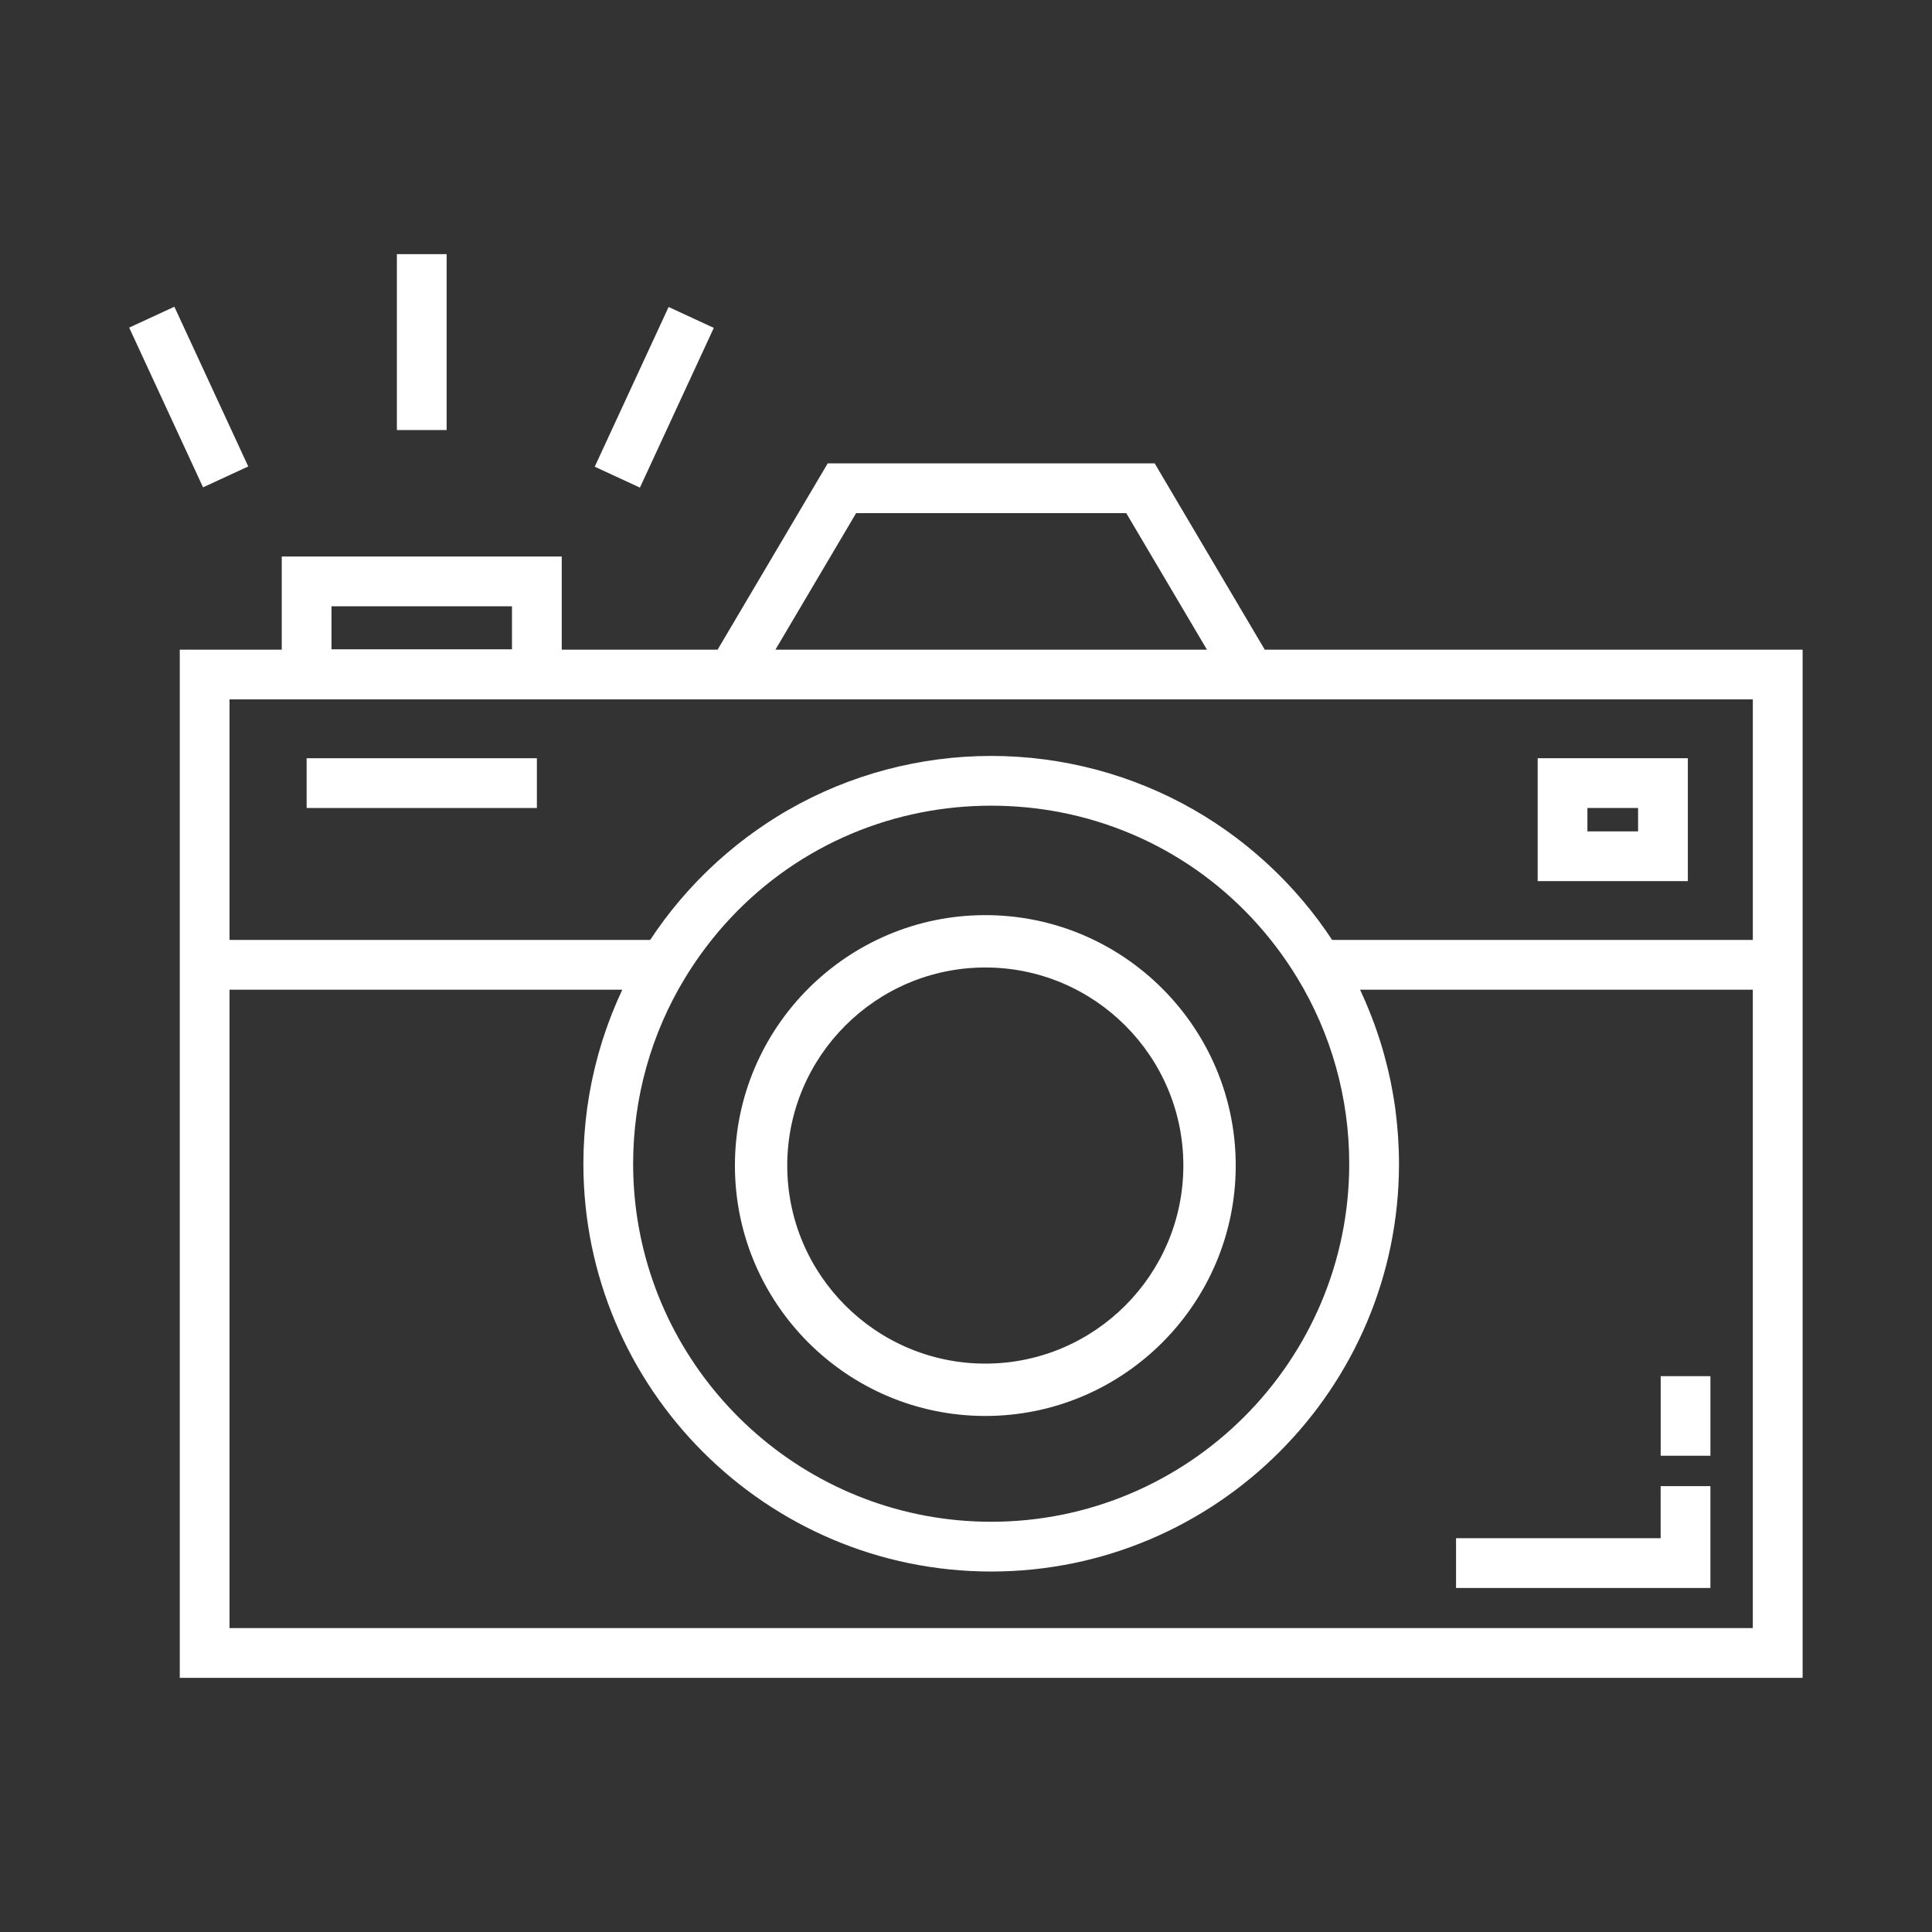 <?xml version="1.0" encoding="utf-8"?>
<!-- Generator: Adobe Illustrator 16.0.0, SVG Export Plug-In . SVG Version: 6.00 Build 0)  -->
<!DOCTYPE svg PUBLIC "-//W3C//DTD SVG 1.1//EN" "http://www.w3.org/Graphics/SVG/1.1/DTD/svg11.dtd">
<svg version="1.1" id="Capa_1" xmlns="http://www.w3.org/2000/svg" xmlns:xlink="http://www.w3.org/1999/xlink" x="0px" y="0px"
	 width="100px" height="100px" viewBox="0 0 100 100" enable-background="new 0 0 100 100" xml:space="preserve">
<rect x="0" y="0" width="100" height="100" fill="#333333" stroke="none"/>
<g>
	<g>
		<g>
			<rect x="85.957" y="71.23" fill="#FFFFFF" width="2.574" height="4.119"/>
		</g>
	</g>
	<g>
		<g>
			<polygon fill="#FFFFFF" points="85.955,76.922 85.955,79.617 75.365,79.617 75.365,82.193 88.531,82.193 88.531,76.922 			"/>
		</g>
	</g>
	<g>
		<g>
			<rect x="15.871" y="39.246" fill="#FFFFFF" width="11.918" height="2.576"/>
		</g>
	</g>
	<g>
		<g>
			<path fill="#FFFFFF" d="M65.463,33.626L65.463,33.626l-5.697-9.642H42.842l-5.699,9.642h-8.067v-4.821H14.583v4.821H9.305v15.025
				v2.575v35.619h83.998V51.227v-2.575V33.626H65.463z M44.312,26.561h13.983l4.176,7.065H40.136L44.312,26.561z M17.159,31.381
				H26.5v2.227h-9.342V31.381z M90.727,84.27H11.881V51.227H32.21c-0.089,0.189-0.174,0.379-0.257,0.569
				c-0.023,0.053-0.044,0.106-0.067,0.159c-0.064,0.149-0.126,0.3-0.187,0.451c-0.029,0.072-0.057,0.145-0.085,0.218
				c-0.053,0.136-0.104,0.273-0.154,0.411c-0.026,0.074-0.053,0.146-0.079,0.222c-0.053,0.151-0.104,0.303-0.153,0.456
				c-0.019,0.057-0.038,0.113-0.056,0.171c-0.066,0.208-0.128,0.417-0.187,0.628c-0.014,0.046-0.025,0.092-0.038,0.14
				c-0.045,0.165-0.089,0.332-0.13,0.499c-0.019,0.073-0.035,0.146-0.053,0.222c-0.034,0.143-0.067,0.286-0.097,0.43
				c-0.017,0.078-0.033,0.155-0.049,0.231c-0.031,0.153-0.06,0.306-0.087,0.459c-0.012,0.064-0.024,0.13-0.035,0.194
				c-0.037,0.216-0.071,0.434-0.101,0.65c-0.004,0.031-0.007,0.061-0.011,0.091c-0.025,0.188-0.048,0.378-0.068,0.566
				c-0.008,0.073-0.014,0.146-0.021,0.219c-0.015,0.15-0.028,0.3-0.039,0.45c-0.006,0.079-0.012,0.157-0.016,0.237
				c-0.01,0.153-0.018,0.306-0.024,0.461c-0.003,0.068-0.007,0.139-0.009,0.208c-0.007,0.222-0.011,0.443-0.011,0.666
				c0,11.64,9.469,21.107,21.107,21.107c11.641,0,21.109-9.468,21.109-21.107c0-0.223-0.006-0.444-0.012-0.666
				c-0.002-0.069-0.006-0.14-0.01-0.208c-0.006-0.155-0.014-0.308-0.023-0.461c-0.004-0.08-0.01-0.158-0.016-0.237
				c-0.012-0.15-0.023-0.3-0.039-0.45c-0.006-0.073-0.014-0.146-0.021-0.219c-0.02-0.188-0.041-0.377-0.066-0.565
				c-0.004-0.03-0.008-0.061-0.012-0.092c-0.031-0.217-0.064-0.435-0.102-0.65c-0.01-0.065-0.023-0.13-0.035-0.194
				c-0.027-0.153-0.057-0.306-0.086-0.457c-0.016-0.078-0.033-0.155-0.049-0.233c-0.031-0.144-0.064-0.287-0.098-0.43
				c-0.018-0.075-0.035-0.148-0.053-0.222c-0.041-0.167-0.084-0.334-0.131-0.499c-0.012-0.048-0.023-0.094-0.037-0.142
				c-0.059-0.209-0.121-0.418-0.188-0.626c-0.018-0.058-0.037-0.114-0.055-0.171c-0.051-0.153-0.102-0.305-0.154-0.456
				c-0.025-0.074-0.053-0.147-0.078-0.222c-0.051-0.138-0.102-0.275-0.156-0.411c-0.027-0.073-0.055-0.146-0.084-0.218
				c-0.059-0.15-0.121-0.301-0.186-0.45c-0.023-0.054-0.045-0.107-0.068-0.16c-0.082-0.19-0.168-0.381-0.256-0.569h20.328V84.27
				L90.727,84.27z M32.771,60.235c0-3.406,0.931-6.734,2.693-9.626c2.76-4.531,7.186-7.578,12.247-8.563
				c1.168-0.227,2.37-0.344,3.592-0.344c1.223,0,2.426,0.117,3.594,0.344c5.061,0.984,9.484,4.031,12.246,8.563
				c1.762,2.892,2.693,6.22,2.693,9.626c0,10.218-8.314,18.531-18.533,18.531c-9.26,0-16.956-6.827-18.318-15.714
				C32.845,62.133,32.771,61.193,32.771,60.235z M90.727,48.65H68.951v0.001c-0.084-0.127-0.17-0.251-0.256-0.376
				c-0.029-0.043-0.059-0.087-0.088-0.13c-0.123-0.175-0.248-0.349-0.375-0.52c-0.037-0.049-0.076-0.097-0.113-0.146
				c-0.092-0.122-0.184-0.244-0.279-0.363c-0.053-0.065-0.107-0.13-0.16-0.194c-0.082-0.102-0.164-0.203-0.248-0.303
				c-0.059-0.07-0.119-0.138-0.18-0.206c-0.08-0.094-0.16-0.187-0.244-0.278c-0.063-0.07-0.127-0.14-0.191-0.209
				c-0.082-0.089-0.162-0.177-0.246-0.263c-0.064-0.07-0.133-0.139-0.201-0.207c-0.082-0.084-0.166-0.169-0.25-0.251
				c-0.068-0.068-0.139-0.136-0.209-0.203c-0.084-0.081-0.17-0.162-0.256-0.242c-0.07-0.066-0.143-0.132-0.215-0.197
				c-0.088-0.079-0.176-0.157-0.266-0.234c-0.072-0.063-0.145-0.127-0.219-0.189c-0.092-0.077-0.182-0.152-0.273-0.229
				c-0.074-0.061-0.148-0.121-0.223-0.181c-0.096-0.075-0.189-0.148-0.283-0.222c-0.076-0.058-0.15-0.116-0.227-0.173
				c-0.098-0.073-0.197-0.146-0.297-0.218c-0.074-0.054-0.148-0.107-0.223-0.16c-0.105-0.074-0.213-0.146-0.32-0.219
				c-0.07-0.048-0.141-0.097-0.213-0.144c-0.119-0.079-0.242-0.155-0.363-0.232c-0.059-0.038-0.119-0.077-0.178-0.114
				c-0.184-0.112-0.369-0.223-0.555-0.329c-3.18-1.827-6.811-2.792-10.498-2.792c-3.687,0-7.317,0.965-10.497,2.792
				c-0.187,0.106-0.371,0.217-0.554,0.329c-0.06,0.037-0.119,0.076-0.178,0.113c-0.122,0.077-0.244,0.153-0.364,0.233
				c-0.071,0.047-0.141,0.096-0.211,0.144c-0.107,0.072-0.214,0.145-0.32,0.219c-0.075,0.052-0.148,0.106-0.223,0.16
				c-0.1,0.072-0.199,0.144-0.298,0.217c-0.076,0.058-0.15,0.115-0.225,0.173c-0.096,0.073-0.19,0.146-0.284,0.222
				c-0.075,0.06-0.149,0.121-0.223,0.182c-0.092,0.075-0.184,0.15-0.274,0.228c-0.074,0.063-0.147,0.126-0.22,0.19
				c-0.089,0.077-0.177,0.155-0.264,0.233c-0.072,0.065-0.144,0.131-0.215,0.197c-0.086,0.08-0.172,0.161-0.257,0.242
				c-0.07,0.067-0.14,0.135-0.209,0.203c-0.084,0.083-0.167,0.167-0.25,0.251c-0.067,0.069-0.135,0.138-0.202,0.207
				c-0.083,0.087-0.164,0.175-0.245,0.263c-0.064,0.069-0.129,0.139-0.192,0.209c-0.082,0.092-0.163,0.185-0.244,0.278
				c-0.06,0.068-0.12,0.137-0.179,0.206c-0.084,0.1-0.166,0.201-0.249,0.302c-0.053,0.065-0.107,0.13-0.159,0.195
				c-0.095,0.12-0.188,0.242-0.281,0.364c-0.037,0.048-0.075,0.096-0.112,0.145c-0.127,0.172-0.253,0.346-0.376,0.521
				c-0.03,0.043-0.058,0.087-0.088,0.13c-0.086,0.124-0.172,0.249-0.255,0.375H11.881V36.201h23.74h31.365h23.74V48.65L90.727,48.65
				z"/>
		</g>
	</g>
	<g>
		<g>
			<path fill="#FFFFFF" d="M79.59,39.245v6.362h7.773v-6.362H79.59z M84.787,43.032h-2.623v-1.211h2.623V43.032z"/>
		</g>
	</g>
	<g>
		<g>
			<rect x="20.542" y="13.154" fill="#FFFFFF" width="2.576" height="9.105"/>
		</g>
	</g>
	<g>
		<g>
			
				<rect x="29.327" y="19.266" transform="matrix(-0.42 0.908 -0.908 -0.42 66.757 -1.566)" fill="#FFFFFF" width="9.105" height="2.576"/>
		</g>
	</g>
	<g>
		<g>
			
				<rect x="8.49" y="16.002" transform="matrix(-0.908 0.42 -0.42 -0.908 27.279 35.107)" fill="#FFFFFF" width="2.576" height="9.105"/>
		</g>
	</g>
	<path fill="#FFFFFF" d="M51,73.29c-7.147,0-12.961-5.814-12.961-12.962c0-7.146,5.814-12.961,12.961-12.961
		c7.146,0,12.961,5.814,12.961,12.961C63.961,67.476,58.146,73.29,51,73.29z M51,50.077c-5.653,0-10.252,4.599-10.252,10.251
		c0,5.653,4.599,10.252,10.252,10.252c5.652,0,10.25-4.599,10.25-10.252C61.25,54.676,56.652,50.077,51,50.077z"/>
</g>
</svg>
